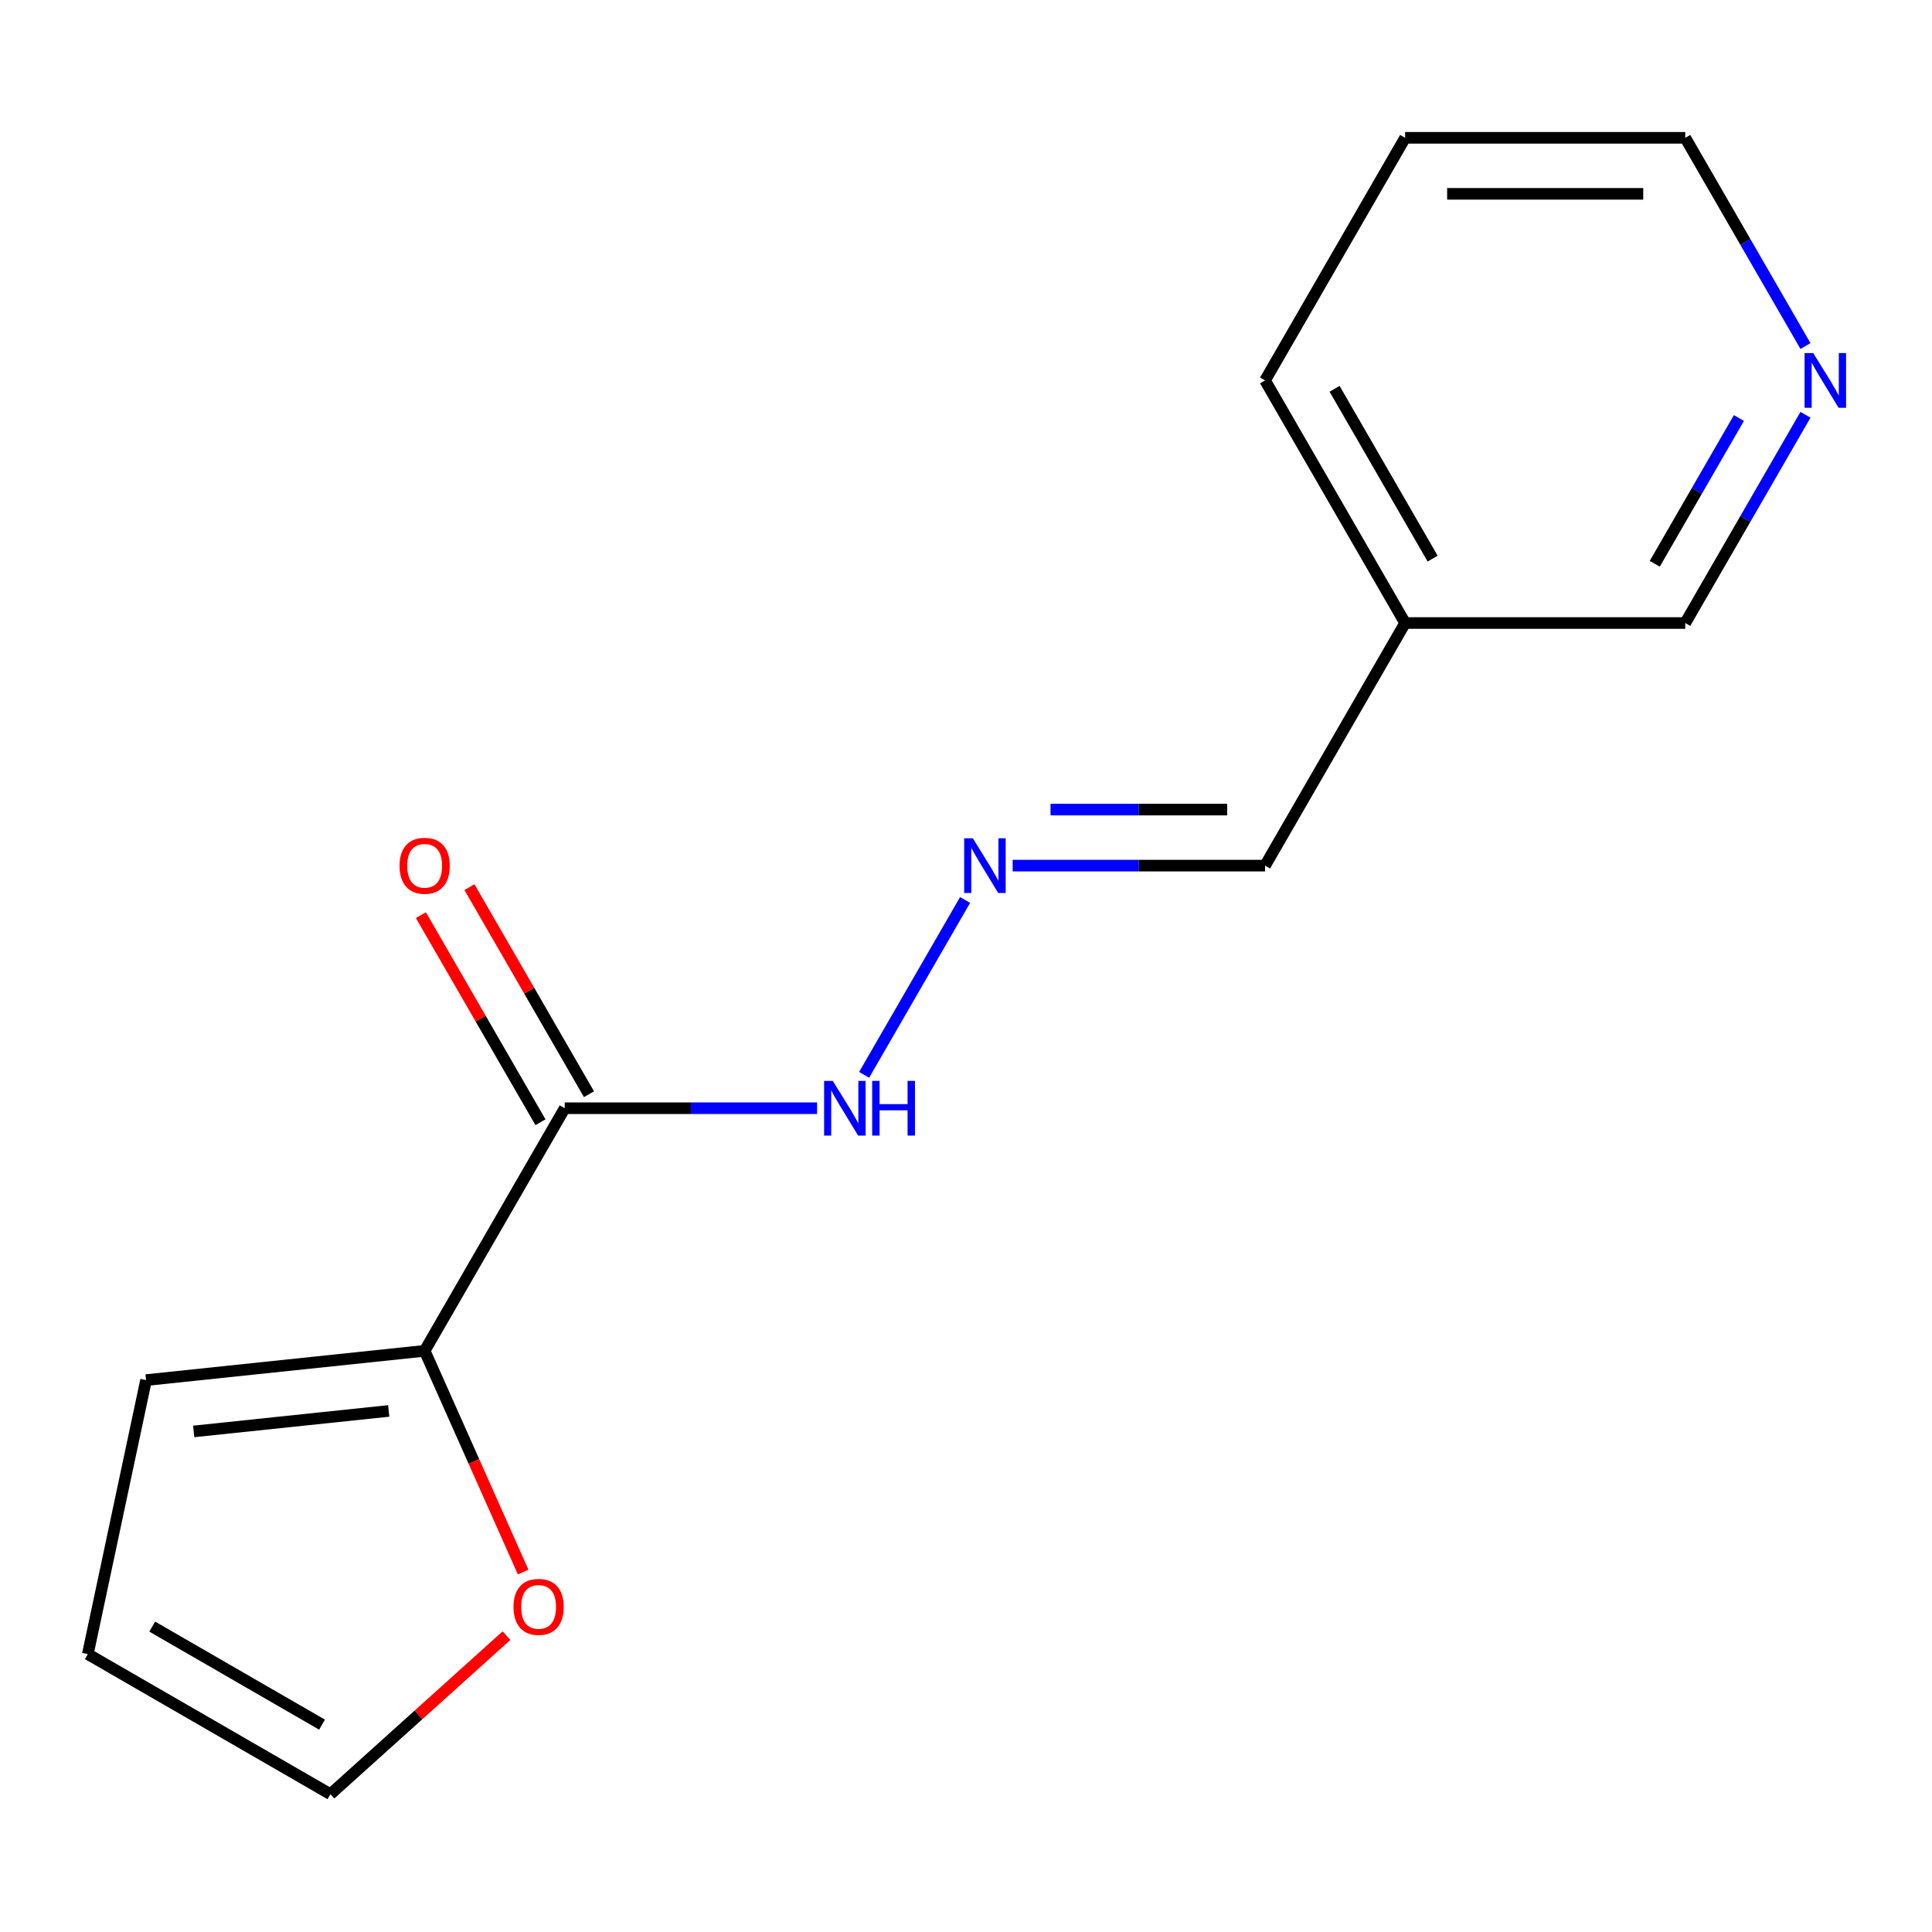 <?xml version='1.0' encoding='iso-8859-1'?>
<svg version='1.1' baseProfile='full'
              xmlns='http://www.w3.org/2000/svg'
                      xmlns:rdkit='http://www.rdkit.org/xml'
                      xmlns:xlink='http://www.w3.org/1999/xlink'
                  xml:space='preserve'
width='1000px' height='1000px' viewBox='0 0 1000 1000'>
<!-- END OF HEADER -->
<rect style='opacity:1.0;fill:#FFFFFF;stroke:none' width='1000' height='1000' x='0' y='0'> </rect>
<path class='bond-0' d='M 292.301,573.615 L 219.803,699.185' style='fill:none;fill-rule:evenodd;stroke:#000000;stroke-width:6px;stroke-linecap:butt;stroke-linejoin:miter;stroke-opacity:1' />
<path class='bond-3' d='M 292.301,573.615 L 357.616,573.615' style='fill:none;fill-rule:evenodd;stroke:#000000;stroke-width:6px;stroke-linecap:butt;stroke-linejoin:miter;stroke-opacity:1' />
<path class='bond-3' d='M 357.616,573.615 L 422.932,573.615' style='fill:none;fill-rule:evenodd;stroke:#0000FF;stroke-width:6px;stroke-linecap:butt;stroke-linejoin:miter;stroke-opacity:1' />
<path class='bond-4' d='M 304.858,566.365 L 273.916,512.772' style='fill:none;fill-rule:evenodd;stroke:#000000;stroke-width:6px;stroke-linecap:butt;stroke-linejoin:miter;stroke-opacity:1' />
<path class='bond-4' d='M 273.916,512.772 L 242.974,459.179' style='fill:none;fill-rule:evenodd;stroke:#FF0000;stroke-width:6px;stroke-linecap:butt;stroke-linejoin:miter;stroke-opacity:1' />
<path class='bond-4' d='M 279.744,580.864 L 248.802,527.272' style='fill:none;fill-rule:evenodd;stroke:#000000;stroke-width:6px;stroke-linecap:butt;stroke-linejoin:miter;stroke-opacity:1' />
<path class='bond-4' d='M 248.802,527.272 L 217.86,473.679' style='fill:none;fill-rule:evenodd;stroke:#FF0000;stroke-width:6px;stroke-linecap:butt;stroke-linejoin:miter;stroke-opacity:1' />
<path class='bond-2' d='M 219.803,699.185 L 245.295,756.443' style='fill:none;fill-rule:evenodd;stroke:#000000;stroke-width:6px;stroke-linecap:butt;stroke-linejoin:miter;stroke-opacity:1' />
<path class='bond-2' d='M 245.295,756.443 L 270.788,813.7' style='fill:none;fill-rule:evenodd;stroke:#FF0000;stroke-width:6px;stroke-linecap:butt;stroke-linejoin:miter;stroke-opacity:1' />
<path class='bond-5' d='M 219.803,699.185 L 75.601,714.341' style='fill:none;fill-rule:evenodd;stroke:#000000;stroke-width:6px;stroke-linecap:butt;stroke-linejoin:miter;stroke-opacity:1' />
<path class='bond-5' d='M 201.204,730.299 L 100.262,740.908' style='fill:none;fill-rule:evenodd;stroke:#000000;stroke-width:6px;stroke-linecap:butt;stroke-linejoin:miter;stroke-opacity:1' />
<path class='bond-1' d='M 499.527,465.829 L 447.268,556.343' style='fill:none;fill-rule:evenodd;stroke:#0000FF;stroke-width:6px;stroke-linecap:butt;stroke-linejoin:miter;stroke-opacity:1' />
<path class='bond-9' d='M 524.16,448.044 L 589.475,448.044' style='fill:none;fill-rule:evenodd;stroke:#0000FF;stroke-width:6px;stroke-linecap:butt;stroke-linejoin:miter;stroke-opacity:1' />
<path class='bond-9' d='M 589.475,448.044 L 654.791,448.044' style='fill:none;fill-rule:evenodd;stroke:#000000;stroke-width:6px;stroke-linecap:butt;stroke-linejoin:miter;stroke-opacity:1' />
<path class='bond-9' d='M 543.754,419.045 L 589.475,419.045' style='fill:none;fill-rule:evenodd;stroke:#0000FF;stroke-width:6px;stroke-linecap:butt;stroke-linejoin:miter;stroke-opacity:1' />
<path class='bond-9' d='M 589.475,419.045 L 635.196,419.045' style='fill:none;fill-rule:evenodd;stroke:#000000;stroke-width:6px;stroke-linecap:butt;stroke-linejoin:miter;stroke-opacity:1' />
<path class='bond-6' d='M 262.153,846.614 L 216.589,887.64' style='fill:none;fill-rule:evenodd;stroke:#FF0000;stroke-width:6px;stroke-linecap:butt;stroke-linejoin:miter;stroke-opacity:1' />
<path class='bond-6' d='M 216.589,887.64 L 171.025,928.667' style='fill:none;fill-rule:evenodd;stroke:#000000;stroke-width:6px;stroke-linecap:butt;stroke-linejoin:miter;stroke-opacity:1' />
<path class='bond-8' d='M 75.601,714.341 L 45.455,856.169' style='fill:none;fill-rule:evenodd;stroke:#000000;stroke-width:6px;stroke-linecap:butt;stroke-linejoin:miter;stroke-opacity:1' />
<path class='bond-15' d='M 171.025,928.667 L 45.455,856.169' style='fill:none;fill-rule:evenodd;stroke:#000000;stroke-width:6px;stroke-linecap:butt;stroke-linejoin:miter;stroke-opacity:1' />
<path class='bond-15' d='M 166.689,892.678 L 78.79,841.929' style='fill:none;fill-rule:evenodd;stroke:#000000;stroke-width:6px;stroke-linecap:butt;stroke-linejoin:miter;stroke-opacity:1' />
<path class='bond-7' d='M 934.515,214.689 L 903.4,268.581' style='fill:none;fill-rule:evenodd;stroke:#0000FF;stroke-width:6px;stroke-linecap:butt;stroke-linejoin:miter;stroke-opacity:1' />
<path class='bond-7' d='M 903.4,268.581 L 872.285,322.474' style='fill:none;fill-rule:evenodd;stroke:#000000;stroke-width:6px;stroke-linecap:butt;stroke-linejoin:miter;stroke-opacity:1' />
<path class='bond-7' d='M 900.066,216.357 L 878.286,254.082' style='fill:none;fill-rule:evenodd;stroke:#0000FF;stroke-width:6px;stroke-linecap:butt;stroke-linejoin:miter;stroke-opacity:1' />
<path class='bond-7' d='M 878.286,254.082 L 856.505,291.807' style='fill:none;fill-rule:evenodd;stroke:#000000;stroke-width:6px;stroke-linecap:butt;stroke-linejoin:miter;stroke-opacity:1' />
<path class='bond-16' d='M 934.515,179.119 L 903.4,125.226' style='fill:none;fill-rule:evenodd;stroke:#0000FF;stroke-width:6px;stroke-linecap:butt;stroke-linejoin:miter;stroke-opacity:1' />
<path class='bond-16' d='M 903.4,125.226 L 872.285,71.333' style='fill:none;fill-rule:evenodd;stroke:#000000;stroke-width:6px;stroke-linecap:butt;stroke-linejoin:miter;stroke-opacity:1' />
<path class='bond-10' d='M 654.791,448.044 L 727.289,322.474' style='fill:none;fill-rule:evenodd;stroke:#000000;stroke-width:6px;stroke-linecap:butt;stroke-linejoin:miter;stroke-opacity:1' />
<path class='bond-11' d='M 727.289,322.474 L 872.285,322.474' style='fill:none;fill-rule:evenodd;stroke:#000000;stroke-width:6px;stroke-linecap:butt;stroke-linejoin:miter;stroke-opacity:1' />
<path class='bond-13' d='M 727.289,322.474 L 654.791,196.904' style='fill:none;fill-rule:evenodd;stroke:#000000;stroke-width:6px;stroke-linecap:butt;stroke-linejoin:miter;stroke-opacity:1' />
<path class='bond-13' d='M 741.528,289.139 L 690.78,201.24' style='fill:none;fill-rule:evenodd;stroke:#000000;stroke-width:6px;stroke-linecap:butt;stroke-linejoin:miter;stroke-opacity:1' />
<path class='bond-12' d='M 872.285,71.333 L 727.289,71.333' style='fill:none;fill-rule:evenodd;stroke:#000000;stroke-width:6px;stroke-linecap:butt;stroke-linejoin:miter;stroke-opacity:1' />
<path class='bond-12' d='M 850.535,100.333 L 749.038,100.333' style='fill:none;fill-rule:evenodd;stroke:#000000;stroke-width:6px;stroke-linecap:butt;stroke-linejoin:miter;stroke-opacity:1' />
<path class='bond-14' d='M 654.791,196.904 L 727.289,71.333' style='fill:none;fill-rule:evenodd;stroke:#000000;stroke-width:6px;stroke-linecap:butt;stroke-linejoin:miter;stroke-opacity:1' />
<path  class='atom-2' d='M 503.535 433.884
L 512.815 448.884
Q 513.735 450.364, 515.215 453.044
Q 516.695 455.724, 516.775 455.884
L 516.775 433.884
L 520.535 433.884
L 520.535 462.204
L 516.655 462.204
L 506.695 445.804
Q 505.535 443.884, 504.295 441.684
Q 503.095 439.484, 502.735 438.804
L 502.735 462.204
L 499.055 462.204
L 499.055 433.884
L 503.535 433.884
' fill='#0000FF'/>
<path  class='atom-3' d='M 265.778 831.725
Q 265.778 824.925, 269.138 821.125
Q 272.498 817.325, 278.778 817.325
Q 285.058 817.325, 288.418 821.125
Q 291.778 824.925, 291.778 831.725
Q 291.778 838.605, 288.378 842.525
Q 284.978 846.405, 278.778 846.405
Q 272.538 846.405, 269.138 842.525
Q 265.778 838.645, 265.778 831.725
M 278.778 843.205
Q 283.098 843.205, 285.418 840.325
Q 287.778 837.405, 287.778 831.725
Q 287.778 826.165, 285.418 823.365
Q 283.098 820.525, 278.778 820.525
Q 274.458 820.525, 272.098 823.325
Q 269.778 826.125, 269.778 831.725
Q 269.778 837.445, 272.098 840.325
Q 274.458 843.205, 278.778 843.205
' fill='#FF0000'/>
<path  class='atom-4' d='M 431.037 559.455
L 440.317 574.455
Q 441.237 575.935, 442.717 578.615
Q 444.197 581.295, 444.277 581.455
L 444.277 559.455
L 448.037 559.455
L 448.037 587.775
L 444.157 587.775
L 434.197 571.375
Q 433.037 569.455, 431.797 567.255
Q 430.597 565.055, 430.237 564.375
L 430.237 587.775
L 426.557 587.775
L 426.557 559.455
L 431.037 559.455
' fill='#0000FF'/>
<path  class='atom-4' d='M 451.437 559.455
L 455.277 559.455
L 455.277 571.495
L 469.757 571.495
L 469.757 559.455
L 473.597 559.455
L 473.597 587.775
L 469.757 587.775
L 469.757 574.695
L 455.277 574.695
L 455.277 587.775
L 451.437 587.775
L 451.437 559.455
' fill='#0000FF'/>
<path  class='atom-5' d='M 206.803 448.124
Q 206.803 441.324, 210.163 437.524
Q 213.523 433.724, 219.803 433.724
Q 226.083 433.724, 229.443 437.524
Q 232.803 441.324, 232.803 448.124
Q 232.803 455.004, 229.403 458.924
Q 226.003 462.804, 219.803 462.804
Q 213.563 462.804, 210.163 458.924
Q 206.803 455.044, 206.803 448.124
M 219.803 459.604
Q 224.123 459.604, 226.443 456.724
Q 228.803 453.804, 228.803 448.124
Q 228.803 442.564, 226.443 439.764
Q 224.123 436.924, 219.803 436.924
Q 215.483 436.924, 213.123 439.724
Q 210.803 442.524, 210.803 448.124
Q 210.803 453.844, 213.123 456.724
Q 215.483 459.604, 219.803 459.604
' fill='#FF0000'/>
<path  class='atom-8' d='M 938.523 182.744
L 947.803 197.744
Q 948.723 199.224, 950.203 201.904
Q 951.683 204.584, 951.763 204.744
L 951.763 182.744
L 955.523 182.744
L 955.523 211.064
L 951.643 211.064
L 941.683 194.664
Q 940.523 192.744, 939.283 190.544
Q 938.083 188.344, 937.723 187.664
L 937.723 211.064
L 934.043 211.064
L 934.043 182.744
L 938.523 182.744
' fill='#0000FF'/>
</svg>
